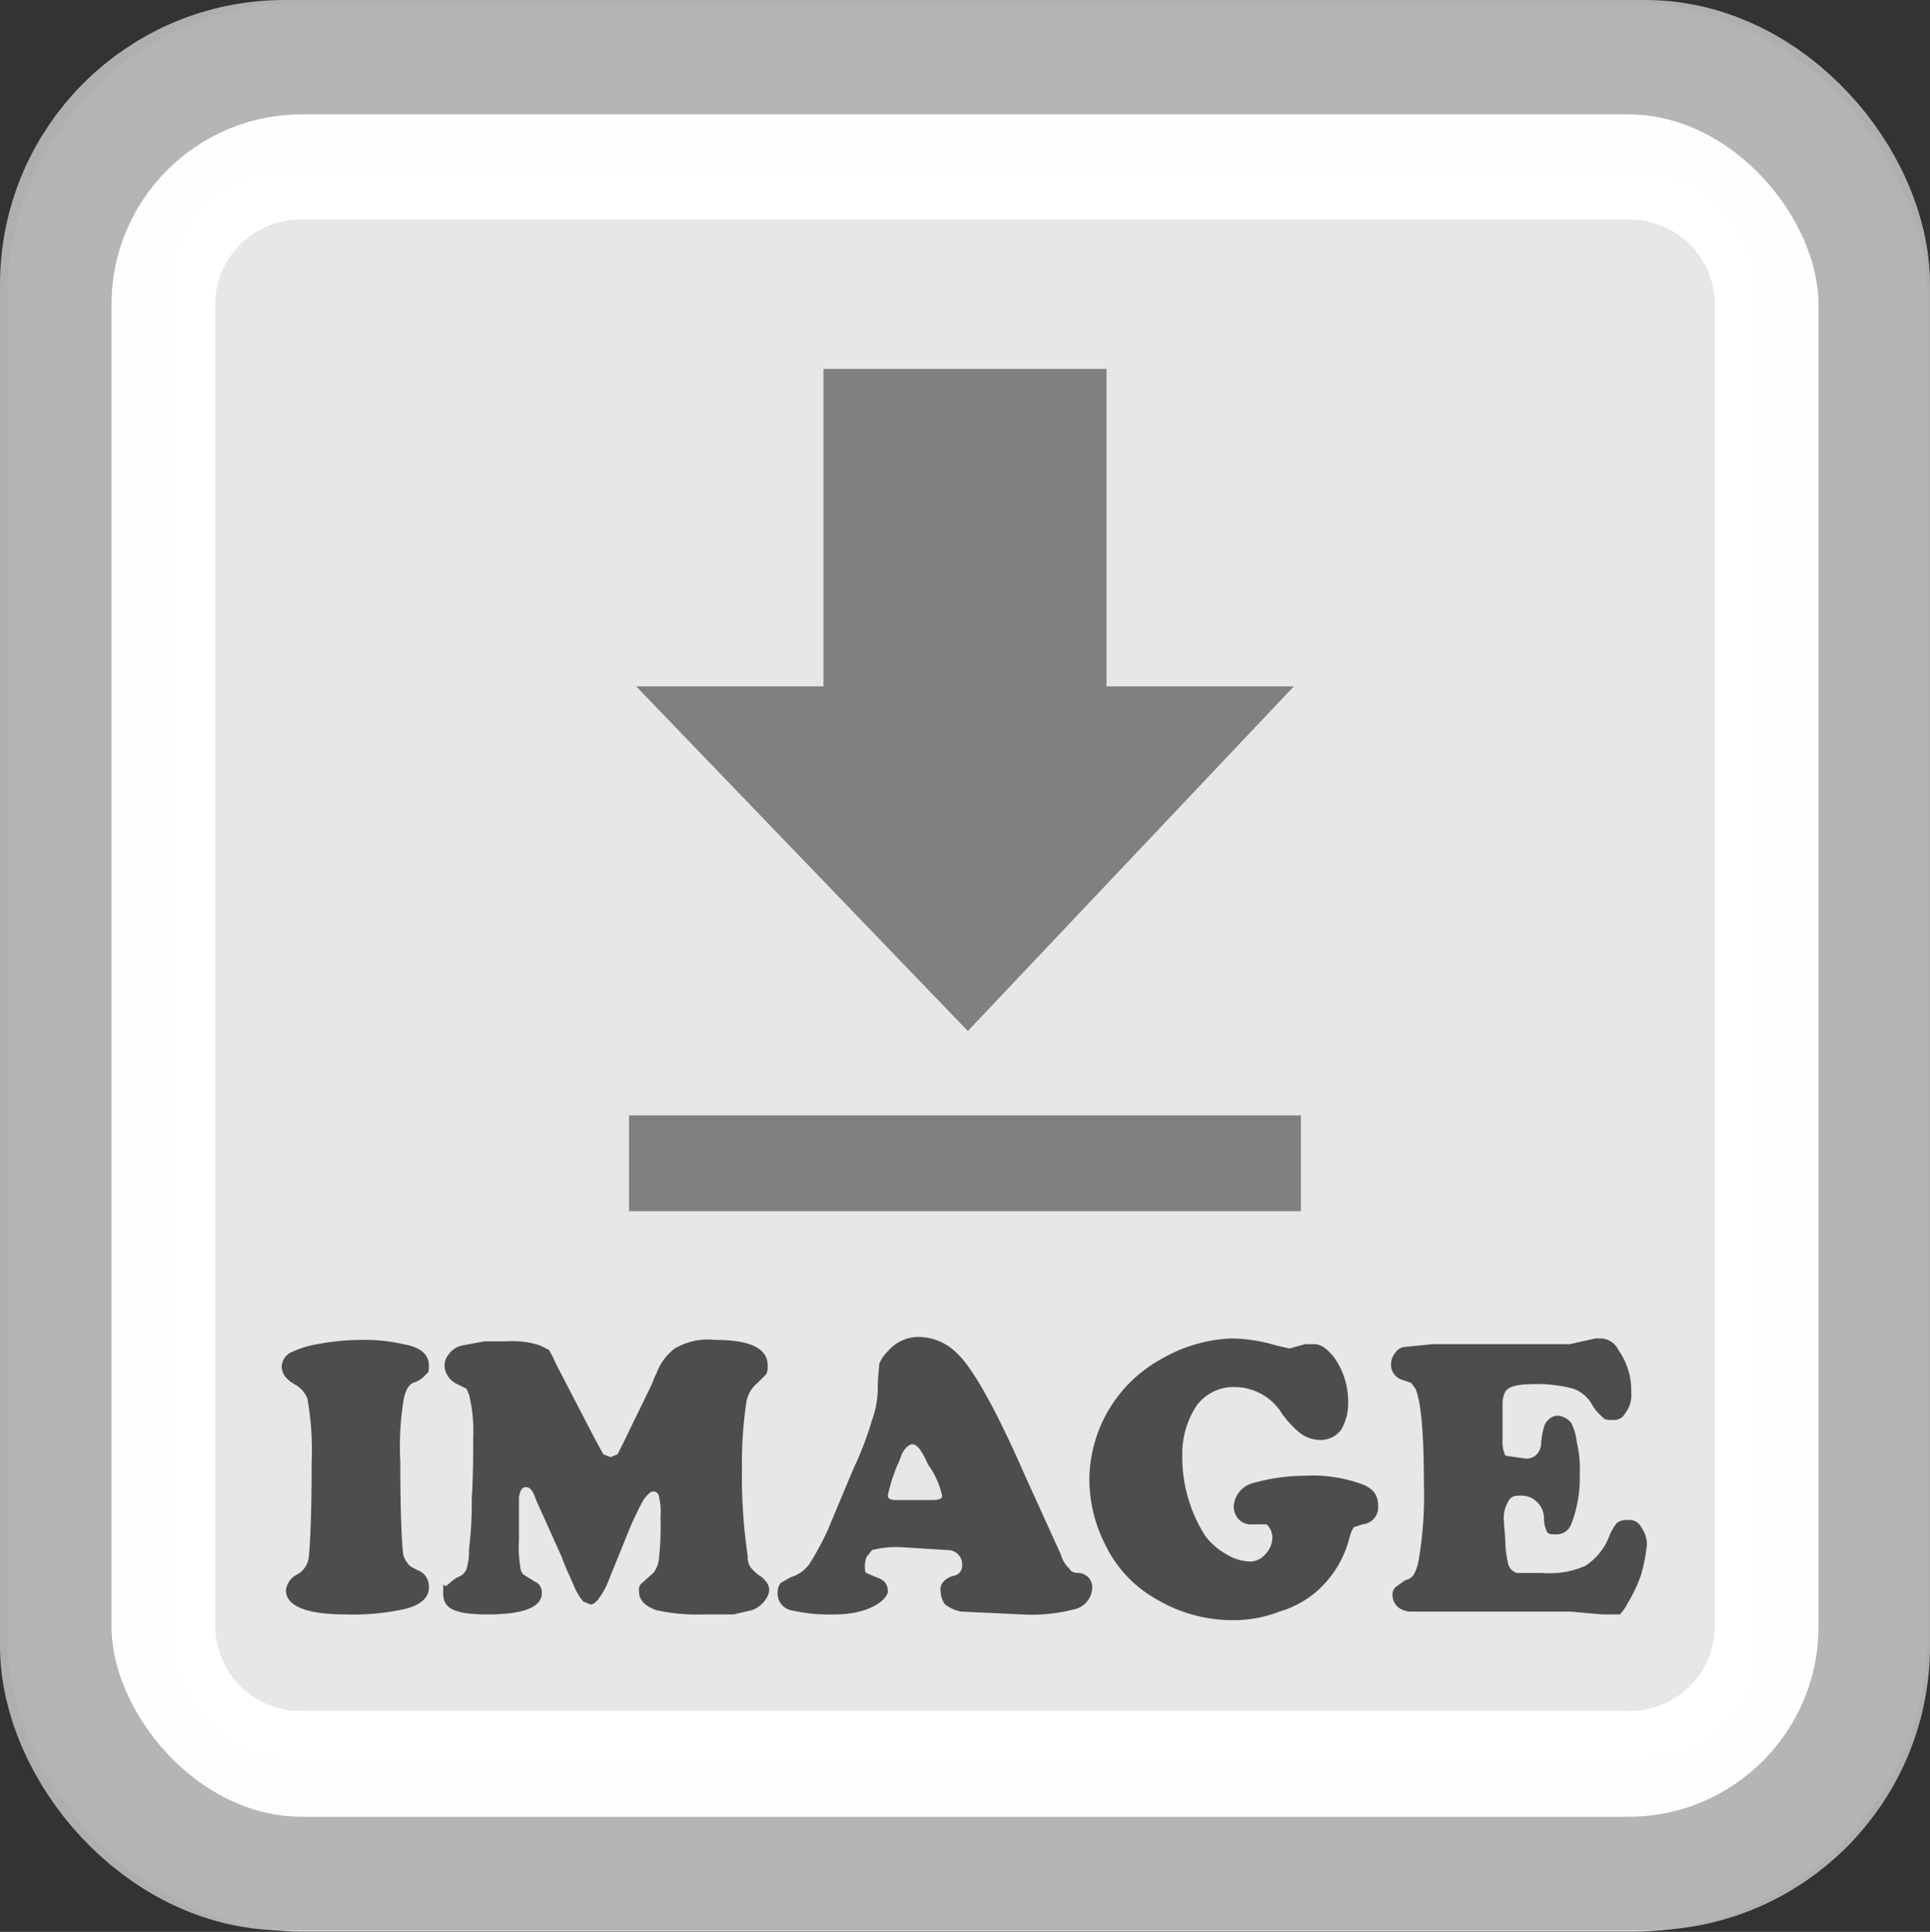 <svg xmlns="http://www.w3.org/2000/svg" viewBox="0 0 135 135.1"><rect x="0" y="0" width="135" height="135.1" fill="#333333" stroke="none"/><rect x="6.5" y="6.2" width="122.3" height="122.88" rx="14.6" style="fill:none;stroke:#dbdee3;stroke-linejoin:round;stroke-width:12px"/><rect x="6" y="6" width="123" height="123" rx="13.9" style="fill:#fff;stroke:#b3b3b3;stroke-linejoin:round;stroke-width:12px;isolation:isolate;opacity:0.97"/><rect x="7.8" y="8" width="119.4" height="119.05" rx="13.3" style="fill:#fff;isolation:isolate;opacity:0.98"/><path d="M21,21.3h93v92.4H21Z" transform="translate(0 0)" style="fill:#e6e6e6;stroke:#e6e6e6;stroke-linecap:round;stroke-linejoin:round;stroke-width:11.896px;isolation:isolate;opacity:0.98"/><path d="M57.6,25.8H77.4V53.1H57.6Z" transform="translate(0 0)" style="fill:gray"/><path d="M90.5,48,67.7,72.1,44.5,48h46ZM44,78H91v6.7H44Z" transform="translate(0 0)" style="fill:gray"/><path d="M25.5,93.7a11.8,11.8,0,0,1,2.7.3q1.8.3,1.8,1.5c0,.3,0,.5-.2.6a1.7,1.7,0,0,1-.9.6c-.4.2-.6.7-.7,1.4a20.2,20.2,0,0,0-.2,4.1c0,3.5.1,5.7.2,6.5a1.6,1.6,0,0,0,.3.6c.1.2.3.3.7.5A1.2,1.2,0,0,1,30,111c0,.7-.5,1.2-1.6,1.5a16.6,16.6,0,0,1-4.2.4c-2.8,0-4.2-.6-4.2-1.7a1.4,1.4,0,0,1,.8-1.1,1.6,1.6,0,0,0,.8-1.2c.1-1,.2-3.2.2-6.6a20.7,20.7,0,0,0-.3-4.5,2,2,0,0,0-.9-1,2.2,2.2,0,0,1-.7-.6,1.4,1.4,0,0,1-.2-.6,1.2,1.2,0,0,1,.6-1,7,7,0,0,1,1.9-.6A16.9,16.9,0,0,1,25.5,93.7Z" transform="translate(0 0)" style="fill:#4d4d4d"/><path d="M44,107l-1.5,3.7a5.4,5.4,0,0,1-.7,1.2c-.2.2-.3.3-.5.3l-.5-.2a4.4,4.4,0,0,1-.7-1.2c-.3-.7-.6-1.3-.8-1.9l-1.8-4c-.2-.6-.4-.9-.7-.9s-.4.2-.5.7v3a8.2,8.2,0,0,0,.1,1.9.8.8,0,0,0,.2.5l.8.5a.8.8,0,0,1,.5.8c0,1-1.3,1.5-3.8,1.5s-3.1-.5-3.1-1.5,0-.4.2-.5.3-.3.8-.6a1,1,0,0,0,.6-.5,3.7,3.7,0,0,0,.2-1.4,26.7,26.7,0,0,0,.2-3.6c.1-1.6.1-3.1.1-4.3a10.5,10.5,0,0,0-.3-3c-.1-.2-.1-.3-.2-.4l-.6-.3a1.5,1.5,0,0,1-.9-1.2,1.2,1.2,0,0,1,.3-.9,1.5,1.5,0,0,1,.9-.6l1.6-.3h1.6a6,6,0,0,1,2.3.3l.6.3a8.9,8.9,0,0,1,.5,1l2.7,5.2.6,1.1.5.2.5-.2.4-.8L45.5,97c.2-.4.3-.8.4-.9a3.8,3.8,0,0,1,1.3-1.8,4.6,4.6,0,0,1,2.8-.6c2.5,0,3.7.6,3.7,1.8a1.3,1.3,0,0,1-.1.6l-.6.6a2.2,2.2,0,0,0-.8,1.4,28.6,28.6,0,0,0-.3,4.6,37.4,37.4,0,0,0,.4,6.1,1.3,1.3,0,0,0,.2.8,3,3,0,0,0,.8.7c.3.3.5.5.5.9s-.4,1.1-1.2,1.4l-1.3.3H49.2a13.1,13.1,0,0,1-3.3-.3c-.8-.3-1.2-.7-1.2-1.3a.7.7,0,0,1,.1-.5l.9-.8a1.9,1.9,0,0,0,.4-1.1,19.5,19.5,0,0,0,.1-2.8,4.5,4.5,0,0,0-.1-1.4.4.4,0,0,0-.4-.4c-.2,0-.4.2-.7.6A22.8,22.8,0,0,0,44,107Z" transform="translate(0 0)" style="fill:#4d4d4d"/><path d="M71.7,103.2l2.5,5.5a2.1,2.1,0,0,0,.6,1c.1.2.3.3.7.3a1,1,0,0,1,.9,1,1.6,1.6,0,0,1-1.1,1.5,11.7,11.7,0,0,1-3.8.4l-4.3-.2a2.8,2.8,0,0,1-1.1-.5,1.6,1.6,0,0,1-.3-.9.8.8,0,0,1,.2-.7,1.4,1.4,0,0,1,.7-.4.7.7,0,0,0,.6-.7,1,1,0,0,0-1-1.1l-3.2-.2a6.7,6.7,0,0,0-2.1.2l-.4.5a2,2,0,0,0-.1.7c0,.2,0,.3.1.4l.7.3c.6.2.8.5.8,1s-1.2,1.6-3.7,1.6a11.9,11.9,0,0,1-3.1-.3,1.2,1.2,0,0,1-.9-1.3,1.1,1.1,0,0,1,.2-.6l.7-.4a2.5,2.5,0,0,0,1.3-.9,20.1,20.1,0,0,0,1.3-2.4l1.8-4.3A23.5,23.5,0,0,0,61,99.3a6.6,6.6,0,0,0,.4-2.3c0-.8.1-1.3.1-1.6a2.4,2.4,0,0,1,.6-.9,2.8,2.8,0,0,1,2.3-1,3.8,3.8,0,0,1,2.5,1.1C68,95.6,69.6,98.4,71.7,103.2Zm-9,1.7h2.5c.5,0,.7-.1.7-.3a5.8,5.8,0,0,0-1-2.2,4.8,4.8,0,0,0-.6-1.1c-.2-.2-.3-.3-.5-.3s-.6.3-.8.9-.2.4-.4,1a10.4,10.4,0,0,0-.5,1.7Q62.1,104.9,62.7,104.9Z" transform="translate(0 0)" style="fill:#4d4d4d"/><path d="M86.1,93.6a11.3,11.3,0,0,1,3.2.5l.9.2,1.1-.3h.6c.5,0,.9.3,1.4.9a5.3,5.3,0,0,1,1,3.2,3.6,3.6,0,0,1-.5,1.9,1.8,1.8,0,0,1-1.5.7,2.4,2.4,0,0,1-1.5-.6,7.2,7.2,0,0,1-1.1-1.2,3.9,3.9,0,0,0-3.3-1.9,3.2,3.2,0,0,0-2.7,1.3,6.1,6.1,0,0,0-1,3.5,10.2,10.2,0,0,0,1.6,5.6,4.7,4.7,0,0,0,1.5,1.3,3.3,3.3,0,0,0,1.6.5,1.4,1.4,0,0,0,1.1-.5,1.7,1.7,0,0,0,.5-1.2,1.3,1.3,0,0,0-.4-.9h-1a1.2,1.2,0,0,1-.9-.3,1.3,1.3,0,0,1-.4-1,1.8,1.8,0,0,1,1.4-1.6,13.6,13.6,0,0,1,3.6-.5,10,10,0,0,1,3.7.5c1,.3,1.4.8,1.4,1.6a1.2,1.2,0,0,1-1.1,1.3l-.6.2a2.4,2.4,0,0,0-.3.7,7.4,7.4,0,0,1-2.2,3.7,7,7,0,0,1-2.7,1.5,8.8,8.8,0,0,1-3.3.6,10.4,10.4,0,0,1-5.2-1.4,8.7,8.7,0,0,1-3.7-3.9,10.1,10.1,0,0,1-1.1-4.6,9.7,9.7,0,0,1,5.1-8.4A10.6,10.6,0,0,1,86.1,93.6Z" transform="translate(0 0)" style="fill:#4d4d4d"/><path d="M100.2,94h9.6l1.8-.4h.4a1.4,1.4,0,0,1,1.2.8,4.9,4.9,0,0,1,.9,3,2,2,0,0,1-.4,1.4.9.9,0,0,1-.9.5c-.3,0-.6,0-.7-.2a3,3,0,0,1-.7-.8,2.4,2.4,0,0,0-1.4-1.2,9.7,9.7,0,0,0-2.9-.3c-1,0-1.6.2-1.8.5a1.9,1.9,0,0,0-.2.8v2.6a2.3,2.3,0,0,0,.2,1.1l1.4.2a1,1,0,0,0,.8-.3,1.2,1.2,0,0,0,.3-.8,5.4,5.4,0,0,1,.2-1.1.9.9,0,0,1,.3-.5.9.9,0,0,1,.7-.3,1.4,1.4,0,0,1,.9.5,3.9,3.9,0,0,1,.4,1.4,7.5,7.5,0,0,1,.2,2.1,9,9,0,0,1-.6,3.6,1.1,1.1,0,0,1-1.1.7c-.3,0-.5,0-.6-.2a2.2,2.2,0,0,1-.2-1,1.6,1.6,0,0,0-1.8-1.5.7.7,0,0,0-.7.4,2.2,2.2,0,0,0-.3,1.4c0,.4.1,1,.1,1.7a9,9,0,0,0,.2,1.3.9.9,0,0,0,.6.6h1.8a6.2,6.2,0,0,0,3-.5,4.4,4.4,0,0,0,1.6-1.9,3.6,3.6,0,0,1,.6-1.1,1.1,1.1,0,0,1,.8-.2.9.9,0,0,1,.9.5,2.1,2.1,0,0,1,.4,1.2,12.3,12.3,0,0,1-.4,2.1,10.2,10.2,0,0,1-1,2.1,2.5,2.5,0,0,1-.5.7h-1.2l-2.3-.2h-11a1.5,1.5,0,0,1-1-.3,1.2,1.2,0,0,1-.4-.8.8.8,0,0,1,.2-.6l.7-.5a.9.9,0,0,0,.6-.4,3.4,3.4,0,0,0,.3-.8,26.9,26.9,0,0,0,.4-5.5c0-3.6-.2-5.8-.6-6.7l-.3-.4-.6-.2a1.1,1.1,0,0,1-.8-1.1,1.3,1.3,0,0,1,.3-.8.9.9,0,0,1,.6-.4Z" transform="translate(0 0)" style="fill:#4d4d4d"/></svg>